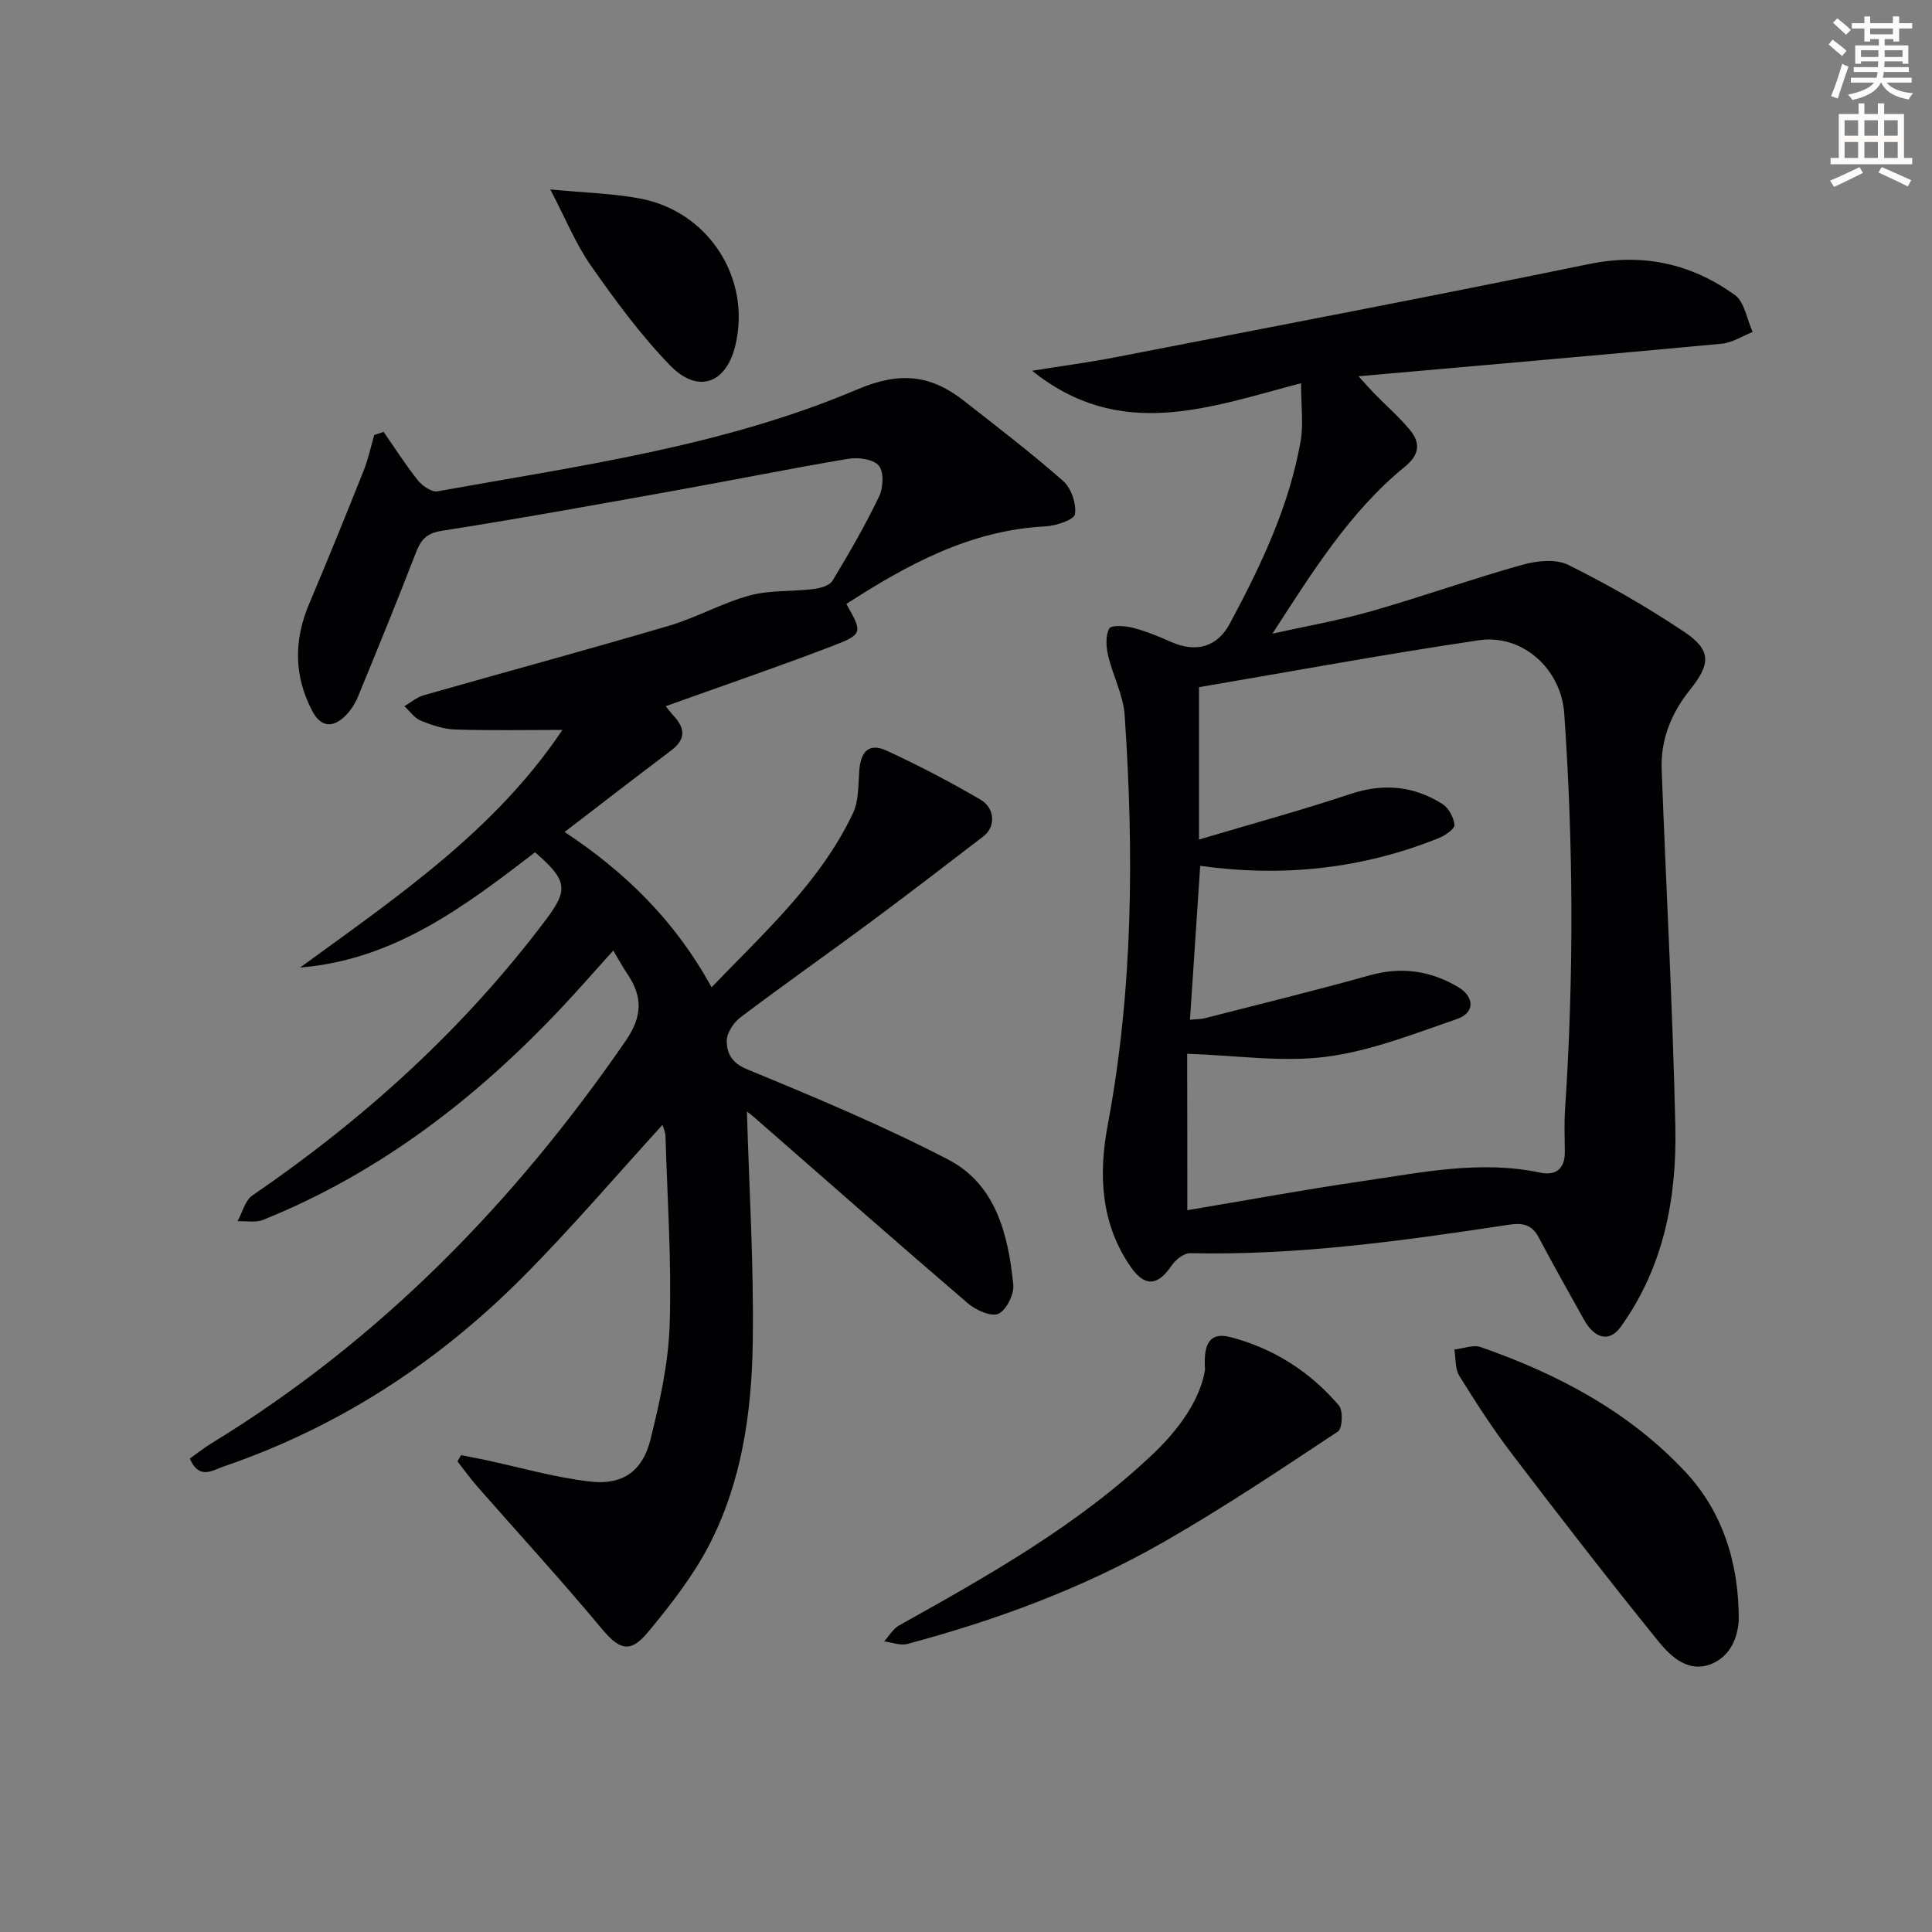 <svg enable-background="new 0 0 400 400" viewBox="0 0 400 400" xmlns="http://www.w3.org/2000/svg"><rect x="0" y="0" width="400" height="400" fill="#808080" stroke="none"/><path d="m378.6 9.2.8-1c.9.7 1.9 1.4 2.9 2.3l-.9 1.1c-1.1-.9-2-1.7-2.8-2.4zm.5 10.7c.9-2.1 1.6-4.3 2.3-6.7.4.2.8.4 1.3.6-.7 2.1-1.5 4.3-2.2 6.6zm.4-15.2.9-.9c1 .8 2 1.6 2.8 2.4l-1 1c-1-.9-1.9-1.8-2.7-2.5zm12.5-1.3h1.2v1.4h2.7v1.1h-2.7v2.7h-1.2v-.5h-1.8v1.3h4.9v3.8h-1.2v-.5h-3.7c0 .4-.1.9-.1 1.2h5.1v1h-5.2c0 .5-.1.9-.2 1.2h6v1h-5.2c1.1 1.3 2.9 2 5.5 2.2-.4.4-.7.8-.9 1.3-2.9-.5-4.8-1.6-5.7-3.5h-.1c-.8 1.7-2.7 2.9-5.9 3.6-.2-.4-.6-.8-.9-1.1 2.8-.6 4.6-1.4 5.4-2.5h-4.8v-1h5.3c.1-.3.2-.7.2-1.2h-4.9v-1h5c0-.4 0-.8.1-1.2h-3.6v.5h-1.2v-3.8h4.9v-1.3h-1.8v.5h-1.2v-2.7h-2.6v-1.1h2.6v-1.4h1.2v1.4h4.7v-1.4zm-6.7 8.4h3.6c0-.4 0-.9 0-1.4h-3.6zm1.9-4.7h4.7v-1.2h-4.7zm6.7 3.3h-3.7v1.4h3.7z" fill="#fcfbfa"/><path d="m384.7 21.4h1.3v2.2h2.8v-2.2h1.3v2.2h4.1v9.1h1.7v1.3h-16.9v-1.3h1.7v-9.1h4.1v-2.2zm.3 13.2.7 1.2c-1.8.9-3.8 1.9-6 2.9-.2-.4-.5-.8-.8-1.3 2.4-1 4.4-2 6.1-2.8zm-3.1-6.5h2.8v-3.2h-2.8zm0 4.6h2.8v-3.3h-2.8zm4.1-4.6h2.8v-3.2h-2.8zm0 4.6h2.8v-3.3h-2.8zm3.6 1.9c2.1.9 4.1 1.8 6.1 2.7l-.7 1.3c-2.2-1.1-4.2-2-6.1-2.9zm3.3-9.7h-2.8v3.2h2.8zm-2.8 7.8h2.8v-3.3h-2.8z" fill="#fcfbfa"/><g fill="#010103"><path d="m154.64 230.11c.45 15.7 1.45 31.78 1.21 47.84-.22 14.49-2.28 28.96-9.08 42.03-3.33 6.41-7.92 12.27-12.55 17.87-3.82 4.62-6 3.73-9.82-.86-8.28-9.94-17.04-19.48-25.57-29.21-1.46-1.66-2.75-3.47-4.11-5.21.24-.43.49-.87.73-1.3 1.55.31 3.11.59 4.66.92 7.42 1.57 14.78 3.74 22.29 4.57 6.56.72 10.66-2.26 12.25-8.63 1.95-7.85 3.75-15.92 4-23.95.41-12.95-.48-25.94-.87-38.91-.03-.91-.46-1.81-.62-2.38-9.68 10.61-18.95 21.51-29.02 31.61-17.61 17.67-38.14 31.02-61.87 39.13-2.27.78-5.06 2.83-6.97-1.65 1.45-1.03 2.95-2.23 4.58-3.22 34.82-21.3 62.59-49.8 85.65-83.25 3.53-5.11 3.54-9.2.31-13.94-.92-1.36-1.7-2.82-2.87-4.77-3.58 3.97-6.92 7.79-10.38 11.49-17.73 18.91-37.86 34.49-62.09 44.26-1.56.63-3.53.22-5.31.29.99-1.81 1.53-4.28 3.05-5.32 23.26-15.93 43.89-34.61 60.86-57.21 4.63-6.16 4.33-8.08-2.32-13.85-14.52 11.14-29.14 22.28-48.65 23.86 19.92-14.52 40.36-28.34 54.31-49.2-7.59 0-14.89.15-22.18-.08-2.42-.08-4.9-.92-7.17-1.85-1.31-.54-2.25-1.95-3.36-2.98 1.32-.77 2.55-1.85 3.98-2.26 16.91-4.83 33.88-9.41 50.74-14.38 5.71-1.68 11.02-4.72 16.75-6.28 4.21-1.15 8.81-.79 13.21-1.33 1.39-.17 3.32-.7 3.94-1.71 3.44-5.68 6.77-11.46 9.65-17.44.87-1.81 1.04-5.07-.04-6.39-1.09-1.34-4.24-1.78-6.28-1.44-11.94 2-23.81 4.41-35.72 6.55-16.17 2.9-32.33 5.84-48.56 8.38-3.3.52-4.34 2.03-5.37 4.71-3.83 9.91-7.85 19.75-11.9 29.58-.61 1.49-1.56 2.97-2.71 4.08-2.63 2.54-5.07 2.2-6.8-1.13-3.78-7.26-3.8-14.6-.62-22.11 3.87-9.16 7.62-18.38 11.3-27.62.94-2.36 1.46-4.9 2.18-7.35.65-.22 1.3-.44 1.94-.66 2.34 3.37 4.55 6.85 7.11 10.05.92 1.15 2.85 2.47 4.06 2.26 29.4-5.29 59.23-9.33 86.91-21.1 8.88-3.77 15.24-3 22.08 2.37 6.93 5.43 13.95 10.79 20.55 16.61 1.67 1.47 2.75 4.69 2.43 6.87-.17 1.14-3.91 2.39-6.09 2.51-15.59.79-28.58 7.89-41.24 16.06 3.38 5.99 3.49 6.27-3.07 8.78-11.25 4.3-22.66 8.2-34.33 12.39.53.65 1.09 1.4 1.72 2.09 2.39 2.6 2.36 4.86-.61 7.09-7.24 5.45-14.4 11-22.04 16.86 12.5 8.27 22.88 18.36 30.42 32.16 11.05-11.49 22.54-21.83 29.27-36.03 1.21-2.56 1.1-5.81 1.31-8.77.28-4.11 2.08-5.85 5.66-4.2 6.63 3.05 13.12 6.46 19.42 10.13 3.08 1.79 3.16 5.66.66 7.59-7.76 5.95-15.51 11.92-23.36 17.74-8.95 6.64-18.08 13.04-26.97 19.76-1.44 1.09-2.88 3.28-2.85 4.93.04 2.42.94 4.47 4.16 5.8 14.08 5.81 28.2 11.7 41.7 18.72 9.9 5.15 12.42 15.55 13.47 25.88.2 2-1.43 5.29-3.09 6.04-1.51.68-4.67-.75-6.32-2.17-14.54-12.45-28.89-25.11-43.31-37.7-1.07-.97-2.21-1.84-2.43-2.02z"/><path d="m269.37 79.34c-19.35 5.09-37.44 12.03-55.69-2.58 6.59-1.06 11.92-1.75 17.18-2.78 32.72-6.36 65.47-12.6 98.12-19.31 11.24-2.31 21.18-.07 30.18 6.39 2.03 1.45 2.51 5.05 3.71 7.67-2.13.84-4.21 2.23-6.4 2.43-24.62 2.31-49.26 4.44-75.2 6.74 1.72 1.89 2.49 2.78 3.31 3.62 2.44 2.48 5.08 4.79 7.3 7.46 2.24 2.69 2.07 5.13-1 7.63-11.48 9.37-19.2 21.89-27.44 34.58 6.83-1.52 13.76-2.73 20.48-4.65 10.47-2.99 20.75-6.66 31.23-9.6 2.99-.84 6.95-1.27 9.53.01 8.29 4.11 16.38 8.75 24.06 13.9 5.59 3.74 5.45 6.61 1.19 11.92-3.88 4.83-6.14 10.32-5.9 16.55.92 24.6 2.28 49.19 2.83 73.79.33 14.81-2.35 29.14-11.3 41.59-2.3 3.2-5.35 2.59-7.64-1.52-3.14-5.65-6.34-11.28-9.35-17-1.43-2.72-3.41-3.03-6.2-2.61-21.86 3.32-43.74 6.38-65.95 5.89-1.3-.03-3.05 1.36-3.87 2.58-2.84 4.21-5.52 4.45-8.42.29-6.26-8.97-6.7-19.19-4.81-29.28 5.29-28.19 5.46-56.53 3.53-84.96-.28-4.18-2.46-8.21-3.43-12.39-.42-1.8-.56-4.09.24-5.58.4-.74 3.3-.56 4.91-.14 2.71.7 5.34 1.79 7.91 2.93 5.14 2.29 9.54 1.05 12.13-3.78 6.45-12.04 12.33-24.33 14.69-37.92.58-3.46.07-7.11.07-11.87zm-23.55 171.22c11.96-2 24.17-4.26 36.46-6.05 12.12-1.76 24.23-4.35 36.6-1.73 3.19.68 5.15-.76 5.1-4.31-.04-3-.14-6.01.06-9 1.81-27.26 1.72-54.51-.18-81.75-.65-9.26-8.68-16.49-17.69-15.16-19.33 2.86-38.56 6.42-57.93 9.71v31.55c10.73-3.2 21.13-6.03 31.33-9.43 6.84-2.28 13.12-1.69 19.06 2.06 1.3.82 2.36 2.79 2.5 4.33.07.82-1.91 2.19-3.21 2.72-15.91 6.42-32.41 8.14-49.43 5.76-.71 10.67-1.4 21.14-2.12 31.87 1.4-.14 2.25-.11 3.03-.31 11.41-2.93 22.86-5.72 34.21-8.9 6.54-1.83 12.54-.94 18.21 2.39 3.52 2.06 3.56 5.38-.16 6.66-8.89 3.06-17.86 6.63-27.08 7.82-9.17 1.18-18.68-.29-28.79-.62.03 10.46.03 21.38.03 32.39z"/><path d="m359.99 335.52c-.19 2.86-1.3 7.1-5.5 8.91-4.8 2.07-8.5-1.36-11.14-4.61-10.34-12.78-20.4-25.78-30.36-38.86-3.92-5.14-7.45-10.6-10.85-16.1-.91-1.47-.72-3.62-1.03-5.46 1.84-.2 3.91-1.04 5.49-.49 16 5.6 30.75 13.37 42.47 25.97 7.22 7.77 10.99 18.17 10.92 30.64z"/><path d="m249.49 283.6c-.42-5.89 1.29-7.82 5.36-6.74 8.87 2.34 16.42 7.16 22.36 14.13.9 1.06.72 4.78-.2 5.39-11.89 7.87-23.75 15.82-36.11 22.89-16.63 9.53-34.54 16.15-53.05 21.09-1.45.39-3.19-.33-4.8-.53 1.02-1.11 1.83-2.59 3.08-3.29 18.57-10.37 37.11-20.79 52.67-35.59 5.44-5.19 9.69-11.23 10.69-17.35z"/><path d="m113.93 39.22c7.15.69 12.97.82 18.62 1.89 14.27 2.7 23.1 16.7 19.66 30.56-1.93 7.78-7.75 9.89-13.48 3.98-6.08-6.27-11.33-13.43-16.36-20.61-3.17-4.52-5.28-9.79-8.44-15.82z"/></g></svg>